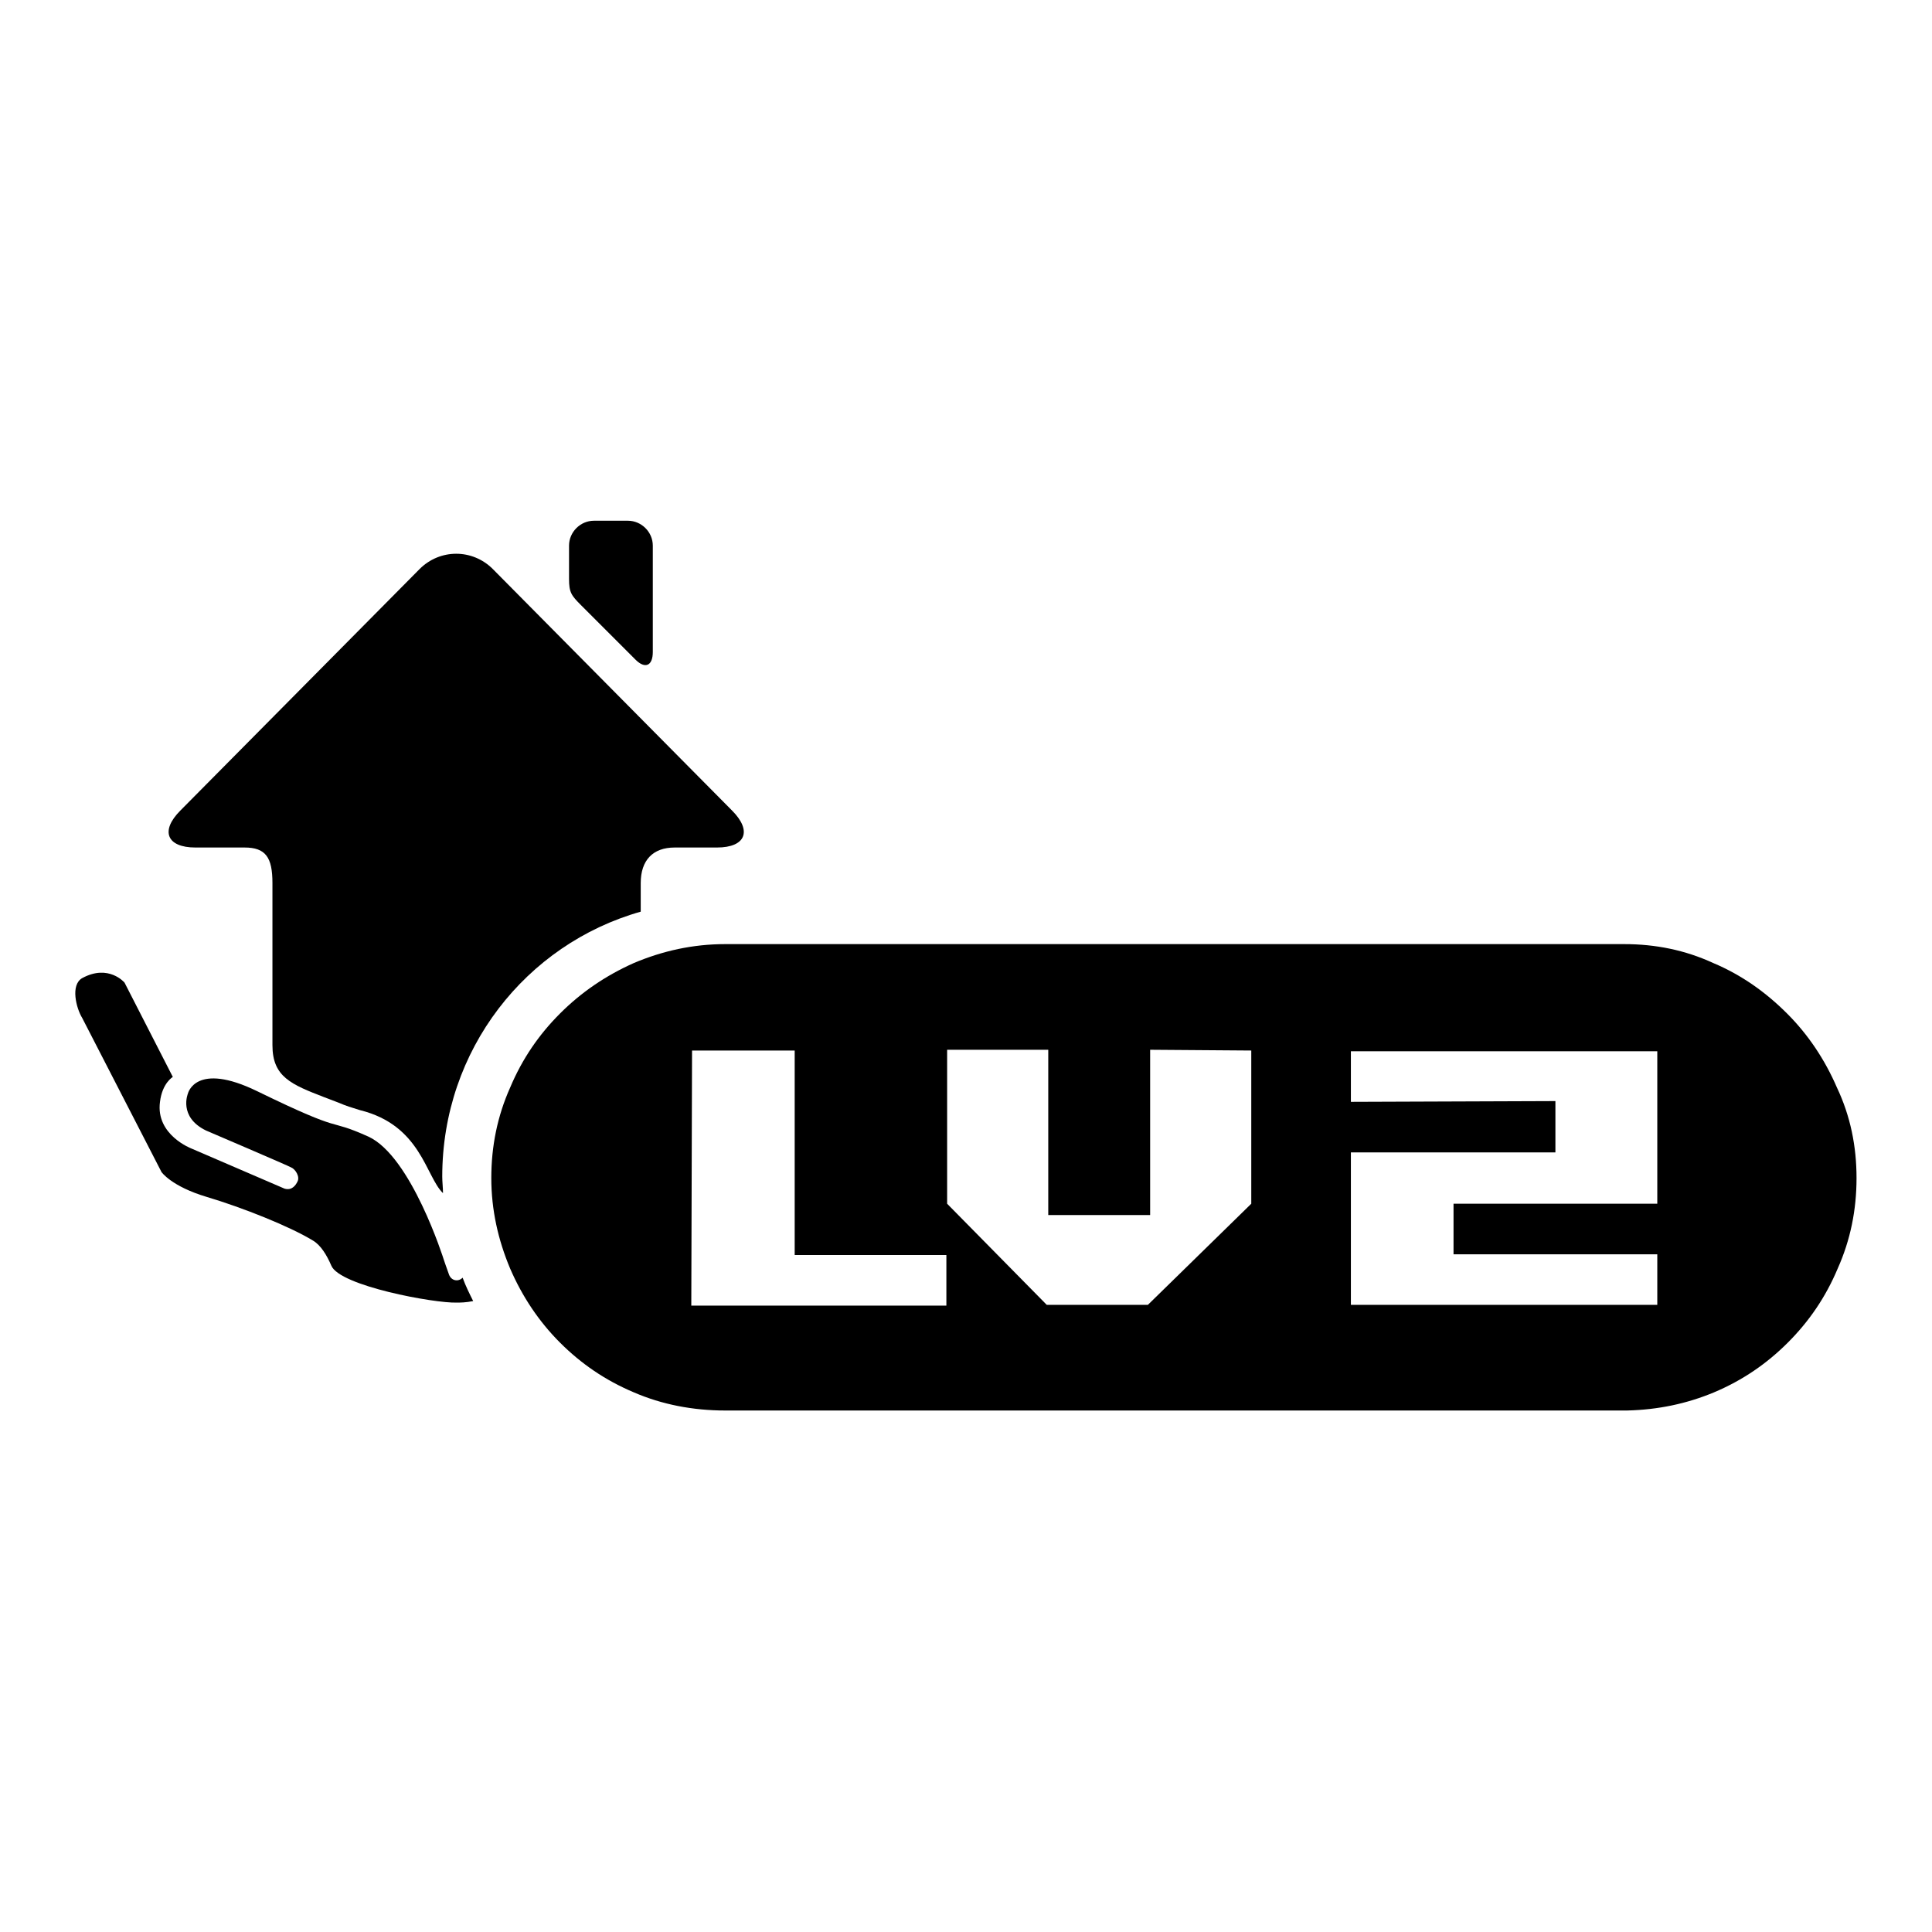 <?xml version="1.0" encoding="utf-8"?>
<!-- Svg Vector Icons : http://www.onlinewebfonts.com/icon -->
<!DOCTYPE svg PUBLIC "-//W3C//DTD SVG 1.1//EN" "http://www.w3.org/Graphics/SVG/1.1/DTD/svg11.dtd">
<svg version="1.1" xmlns="http://www.w3.org/2000/svg" xmlns:xlink="http://www.w3.org/1999/xlink" x="0px" y="0px" viewBox="0 0 256 256" enable-background="new 0 0 256 256" xml:space="preserve">
<g><g><path fill="#000000" d="M109.7,150.1"/><path fill="#000000" d="M246,156.1c0,4.2-0.8,8.2-2.5,12c-1.6,3.8-3.8,7-6.6,9.8c-2.8,2.8-6,5-9.8,6.6c-3.6,1.5-7.4,2.3-11.5,2.4c-0.2,0-119.3,0-119.5,0c-4.3,0-8.4-0.8-12.1-2.4c-3.8-1.6-7-3.8-9.8-6.6c-2.8-2.8-5-6.1-6.6-9.8c-1.6-3.8-2.5-7.8-2.5-12s0.8-8.2,2.5-12c1.6-3.8,3.8-7,6.6-9.8c2.8-2.8,6-5,9.8-6.7c3.8-1.6,7.8-2.5,12.1-2.5c0,0,119.1,0,119.1,0c4.2,0,8.1,0.8,11.8,2.5c3.8,1.6,7,3.9,9.8,6.7c2.8,2.8,5,6.1,6.6,9.8C245.2,147.9,246,151.9,246,156.1z M91.6,173h33.8l0-6.7l-20.1,0l0-27.1H91.7L91.6,173z M125.5,139.2v20.3l13.2,13.4h13.4l13.7-13.4v-20.3l-13.4-0.1v21.9h-13.5v-21.9H125.5L125.5,139.2z M206.1,145.9l0,6.8h-27.1v20.2h40.6v-6.7h-27v-6.7h27v-20.2h-40.6v6.7L206.1,145.9z"/><path fill="#000000" d="M59.5,168.9c-0.4-1.1-0.7-2-0.7-2s-4.3-13.7-10-16.3c-5.8-2.6-2.6-0.1-14.7-6c-8.2-4-9.2,0.3-9.2,0.3s-1.3,3.1,2.4,4.9c0,0,11,4.7,11.3,4.9c0.5,0.2,1.2,1.2,0.8,1.9c-0.2,0.4-0.7,1.2-1.7,0.9l-12.3-5.3c0,0-4.8-1.8-4.2-6.2c0.3-2.5,1.7-3.3,1.7-3.3l-6.4-12.5c0,0-2.1-2.5-5.6-0.6c-1.6,0.9-0.8,4,0,5.3l10.5,20.4c0,0,1.3,1.9,6,3.3c4.7,1.4,11,3.9,14.1,5.8c1,0.6,1.8,1.9,2.4,3.3c1.1,2.7,13.7,5,16.6,4.9c0.5,0,1.2,0,2.2-0.2c-0.5-1-1-2-1.4-3.1C60.7,169.9,59.8,169.7,59.5,168.9z"/><path fill="#000000" d="M84.9,120.8V117c0-3,1.6-4.7,4.5-4.7h5.6c3.8,0,4.7-2.2,2-4.9l-31.7-32c-2.7-2.7-7-2.7-9.7,0l-31.7,32c-2.7,2.7-1.8,4.9,2,4.9h6.5c2.8,0,3.7,1.3,3.7,4.7v21.5c0,4.2,2.5,5.2,6.9,6.9c3.5,1.3,1.8,0.8,4.7,1.7c8.1,2,8.7,8.8,11,11c0-0.7-0.1-1.5-0.1-2.2C58.6,139.1,69.7,125.1,84.9,120.8z"/><path fill="#000000" d="M84.2,87.4c1.3,1.3,2.3,0.8,2.3-1V72.3c0-1.8-1.5-3.3-3.3-3.3h-4.5c-1.8,0-3.3,1.5-3.3,3.3v4.4c0,1.8,0.3,2.2,1.6,3.5L84.2,87.4z"/></g></g>
</svg>